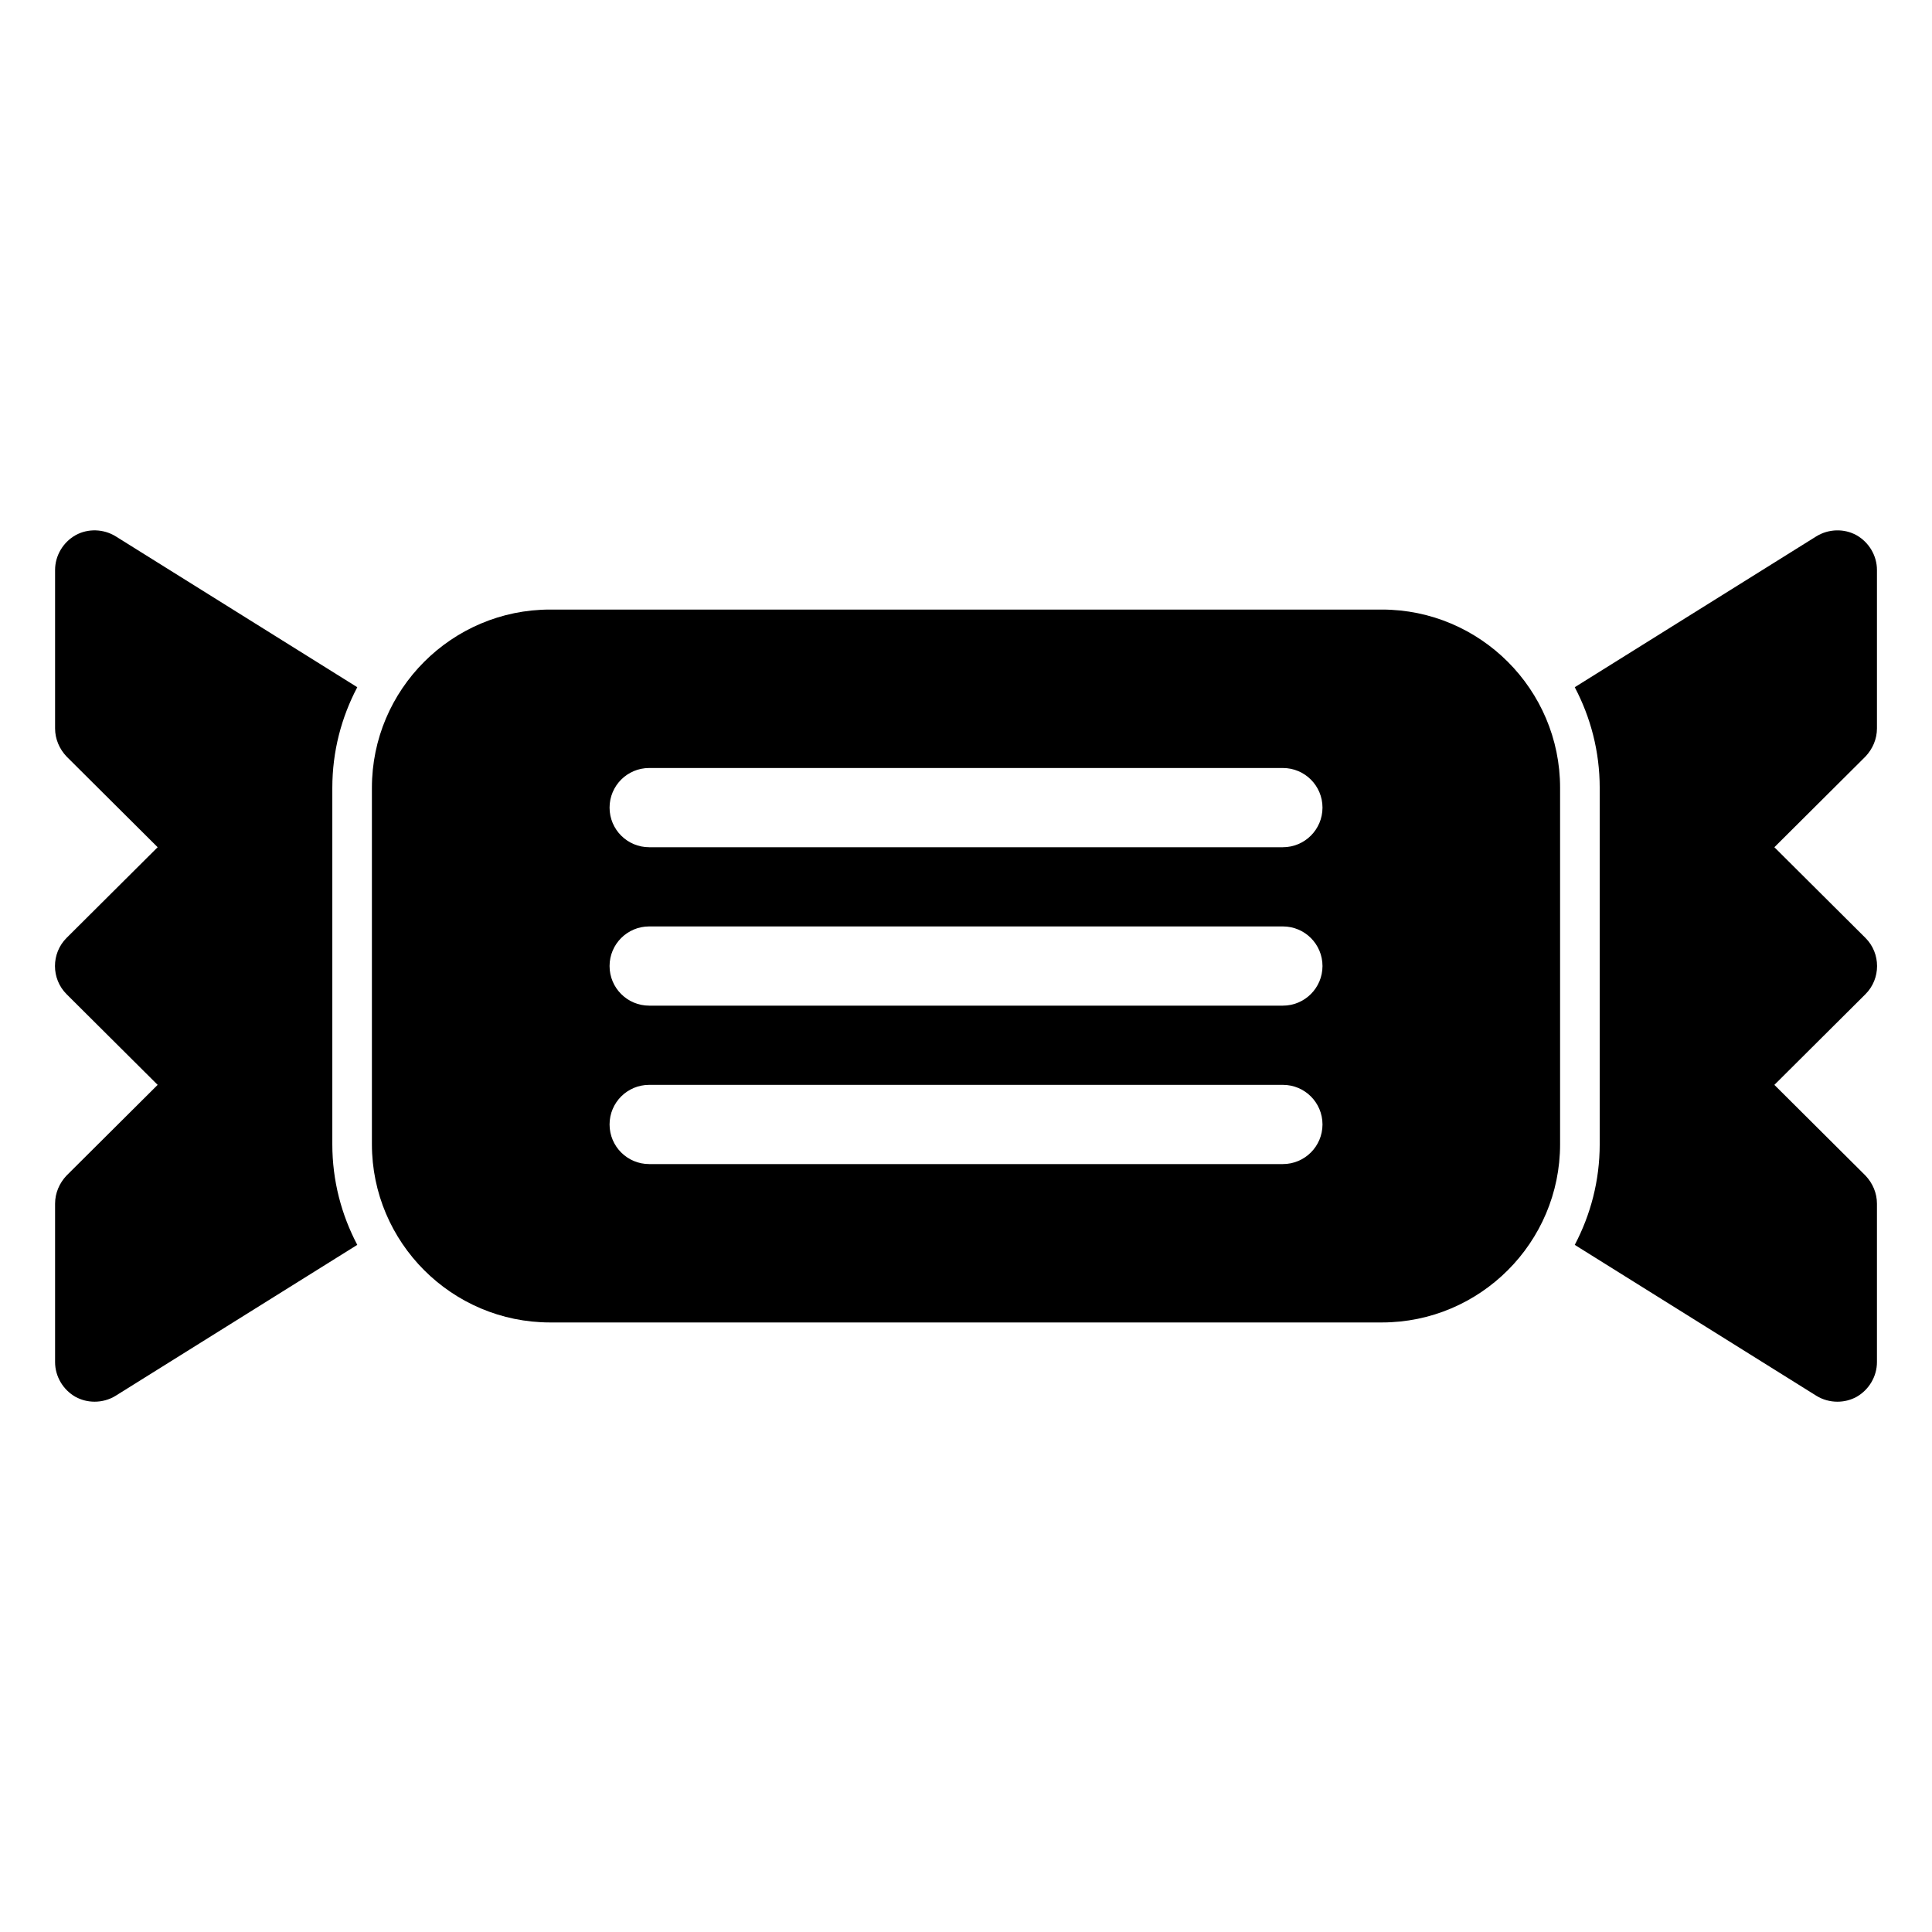 <?xml version="1.0" encoding="UTF-8"?>
<!-- Uploaded to: ICON Repo, www.svgrepo.com, Generator: ICON Repo Mixer Tools -->
<svg fill="#000000" width="800px" height="800px" version="1.1" viewBox="144 144 512 512" xmlns="http://www.w3.org/2000/svg">
 <path d="m510.21 305.54h-220.42c-26.043 0-47.23 21.188-47.23 47.23v94.465c0 26.043 21.188 47.23 47.23 47.23h220.42c26.043 0 47.23-21.188 47.23-47.23v-94.465c0-26.043-21.188-47.23-47.23-47.23zm-26.242 146.95h-167.93c-5.797 0-10.496-4.695-10.496-10.496s4.699-10.496 10.496-10.496h167.94c5.797 0 10.496 4.695 10.496 10.496-0.004 5.801-4.703 10.496-10.5 10.496zm0-41.984h-167.93c-5.797 0-10.496-4.695-10.496-10.496s4.699-10.496 10.496-10.496h167.94c5.797 0 10.496 4.695 10.496 10.496-0.004 5.801-4.703 10.496-10.5 10.496zm0-41.984h-167.93c-5.797 0-10.496-4.695-10.496-10.496s4.699-10.496 10.496-10.496h167.94c5.797 0 10.496 4.695 10.496 10.496-0.004 5.801-4.703 10.496-10.5 10.496zm-251.9-15.746v94.465c0 9.656 2.414 18.684 6.613 26.66l-64.027 39.988c-1.68 1.051-3.672 1.574-5.562 1.574-1.785 0-3.465-0.418-5.039-1.258-3.359-1.891-5.457-5.457-5.457-9.238v-41.984c0-2.832 1.156-5.457 3.043-7.453l24.141-24.031-24.141-24.035c-4.094-4.094-4.094-10.812 0-14.906l24.141-24.035-24.141-24.035c-1.887-1.996-3.043-4.621-3.043-7.453v-41.984c0-3.777 2.098-7.348 5.457-9.238 3.254-1.785 7.348-1.68 10.602 0.316l64.027 39.988c-4.199 7.977-6.613 17.004-6.613 26.66zm406.3 102.76c1.891 1.992 3.043 4.617 3.043 7.453v41.984c0 3.777-2.098 7.348-5.457 9.238-1.574 0.836-3.254 1.254-5.039 1.254-1.891 0-3.883-0.523-5.562-1.574l-64.027-39.988c4.199-7.977 6.613-17.004 6.613-26.66v-94.465c0-9.656-2.414-18.684-6.613-26.66l64.027-39.988c3.254-1.996 7.348-2.098 10.602-0.316 3.359 1.891 5.457 5.457 5.457 9.238v41.984c0 2.832-1.156 5.457-3.043 7.453l-24.141 24.035 24.141 24.035c4.094 4.094 4.094 10.812 0 14.906l-24.141 24.035z"/>
</svg>